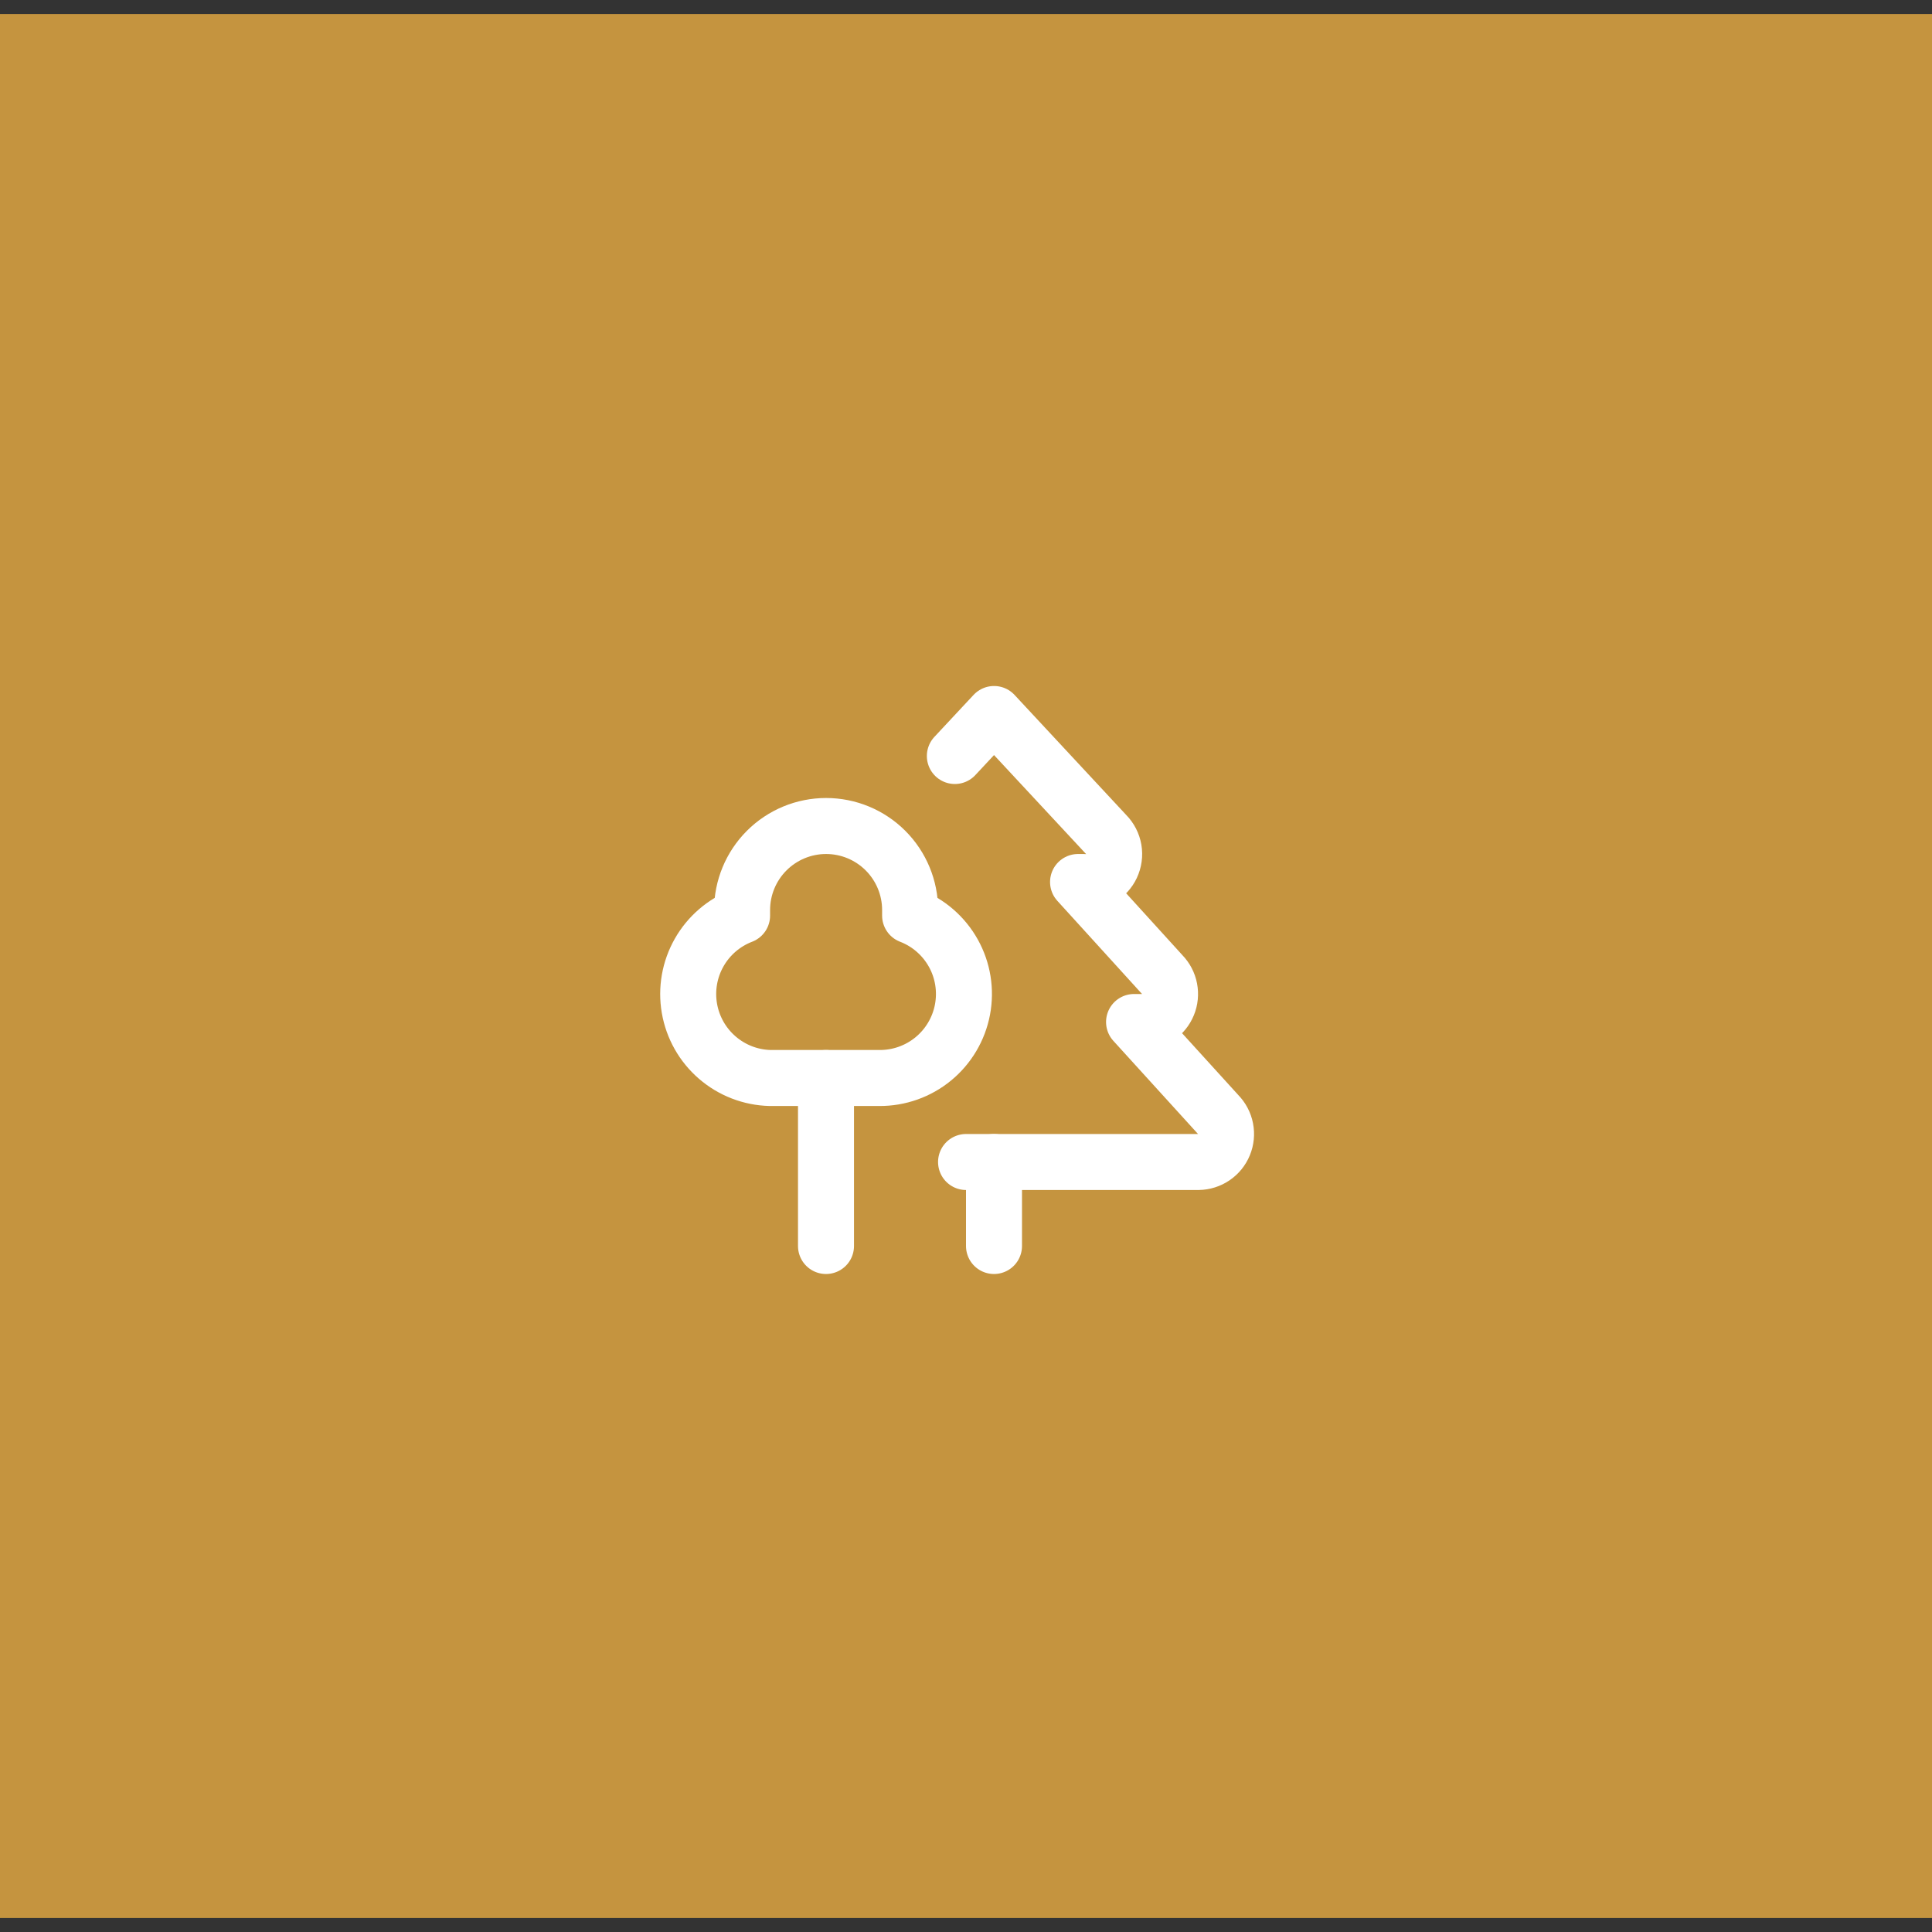 <svg xmlns="http://www.w3.org/2000/svg" width="69" height="69" viewBox="0 0 69 69" fill="none"><rect x="0" y="0" width="69" height="69" fill="#333333" stroke="none"/><rect width="69" height="68" transform="translate(0 0.5)" fill="#C5943F"></rect><path d="M32.504 32.5V32.7C33.159 32.952 33.706 33.427 34.048 34.041C34.39 34.654 34.505 35.369 34.374 36.059C34.243 36.749 33.874 37.372 33.331 37.818C32.788 38.264 32.106 38.505 31.404 38.5H27.503C26.809 38.483 26.142 38.225 25.617 37.771C25.091 37.317 24.74 36.695 24.622 36.011C24.504 35.326 24.627 34.622 24.97 34.019C25.313 33.415 25.855 32.949 26.503 32.7V32.5C26.503 31.704 26.82 30.941 27.382 30.379C27.945 29.816 28.708 29.5 29.503 29.5C30.299 29.5 31.062 29.816 31.625 30.379C32.187 30.941 32.504 31.704 32.504 32.5Z" stroke="white" stroke-width="2" stroke-linecap="round" stroke-linejoin="round"></path><path d="M29.5 38.5V44.5" stroke="white" stroke-width="2" stroke-linecap="round" stroke-linejoin="round"></path><path d="M35.5 41.5V44.5" stroke="white" stroke-width="2" stroke-linecap="round" stroke-linejoin="round"></path><path d="M34.502 41.5H42.802C42.997 41.497 43.188 41.437 43.35 41.327C43.512 41.217 43.638 41.062 43.712 40.881C43.787 40.7 43.806 40.501 43.769 40.309C43.732 40.117 43.639 39.94 43.502 39.8L40.502 36.5H40.802C40.997 36.497 41.188 36.437 41.35 36.327C41.512 36.217 41.638 36.062 41.712 35.881C41.787 35.7 41.806 35.501 41.769 35.309C41.732 35.117 41.639 34.94 41.502 34.8L38.502 31.5H38.702C38.906 31.518 39.111 31.474 39.289 31.372C39.467 31.27 39.609 31.115 39.696 30.93C39.783 30.744 39.812 30.536 39.777 30.334C39.742 30.132 39.646 29.946 39.502 29.8L35.502 25.5L34.102 27" stroke="white" stroke-width="2" stroke-linecap="round" stroke-linejoin="round"></path></svg>